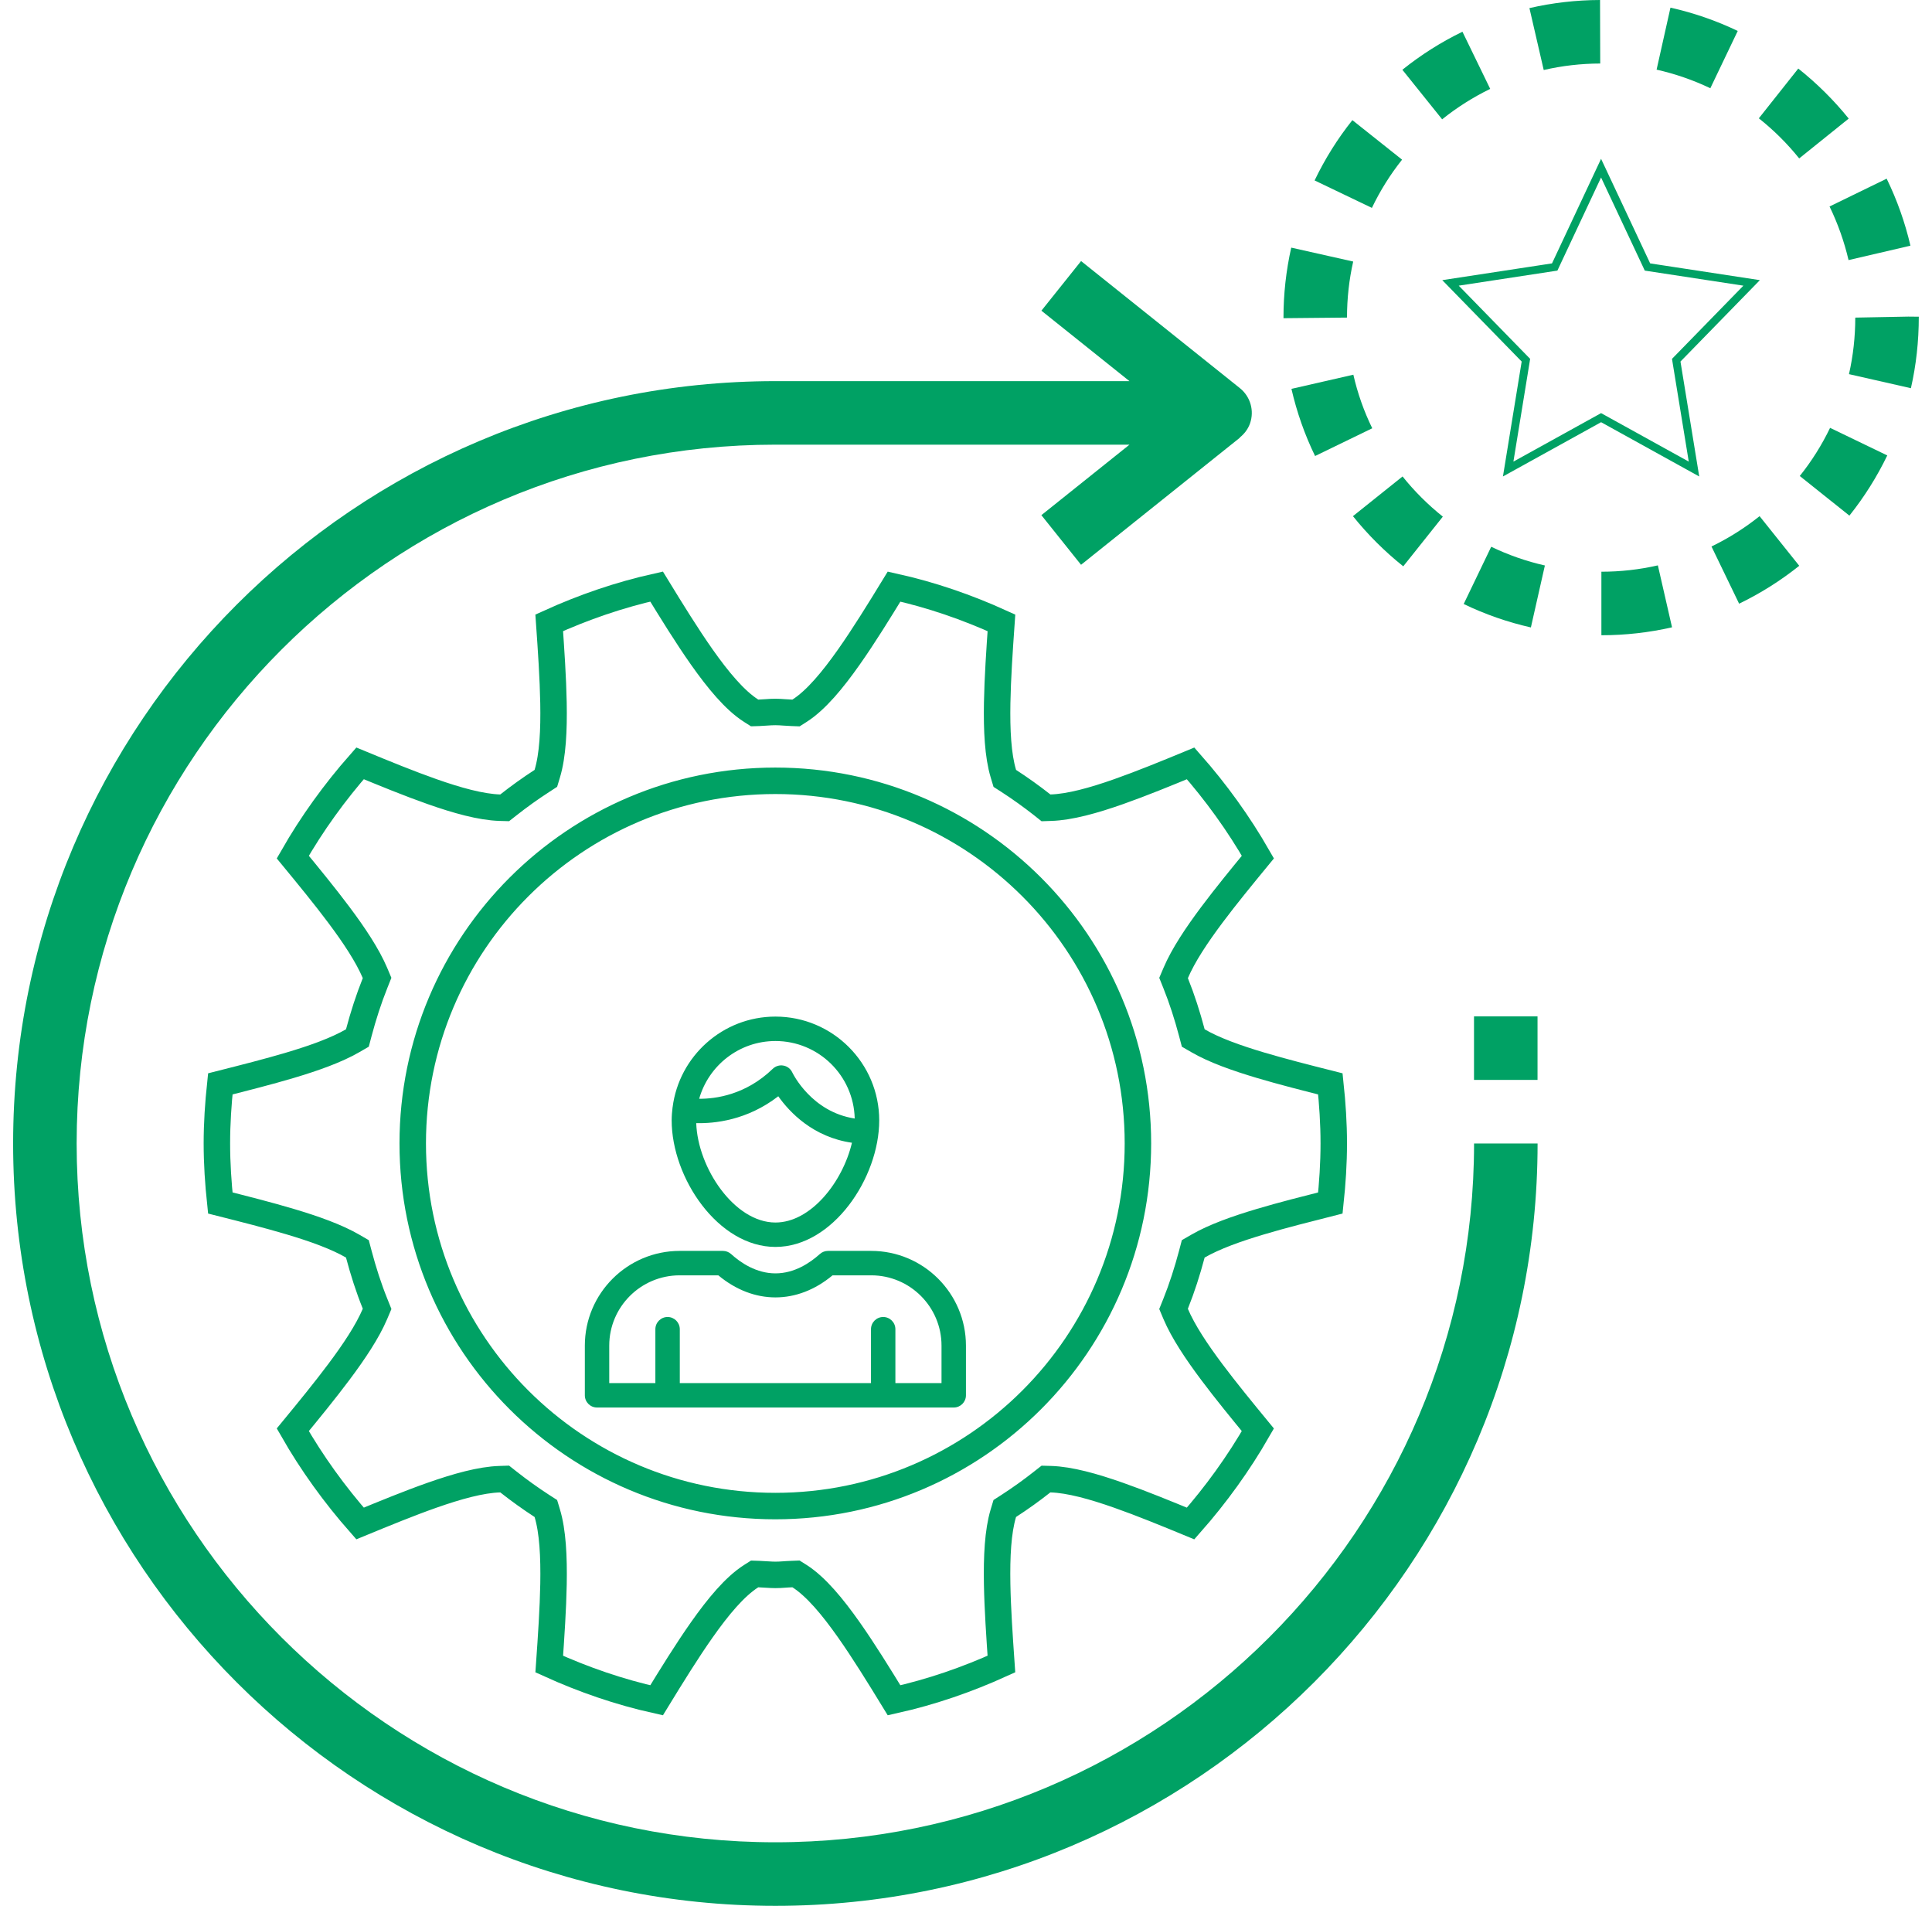 <?xml version="1.0" encoding="UTF-8"?> <svg xmlns="http://www.w3.org/2000/svg" width="73" height="72" viewBox="0 0 73 72" fill="none"><path d="M60.569 15.819L60.496 15.779L60.424 15.819L56.986 17.72L57.644 13.683L57.656 13.608L57.603 13.554L54.807 10.688L58.665 10.099L58.744 10.087L58.778 10.014L60.496 6.353L62.215 10.014L62.249 10.087L62.328 10.099L66.185 10.688L63.389 13.554L63.336 13.608L63.348 13.683L64.007 17.72L60.569 15.819Z" stroke="#00A164" stroke-width="0.3"></path><path d="M45.034 39.015L45.087 39.215L45.267 39.319C45.877 39.673 46.719 39.973 47.633 40.245C48.453 40.489 49.364 40.72 50.267 40.948C50.346 41.693 50.396 42.44 50.396 43.198C50.396 43.956 50.346 44.703 50.267 45.448C49.363 45.677 48.453 45.907 47.633 46.151C46.719 46.423 45.877 46.724 45.266 47.077L45.086 47.181L45.033 47.382C44.862 48.026 44.661 48.653 44.419 49.258L44.342 49.449L44.422 49.639C44.704 50.303 45.209 51.062 45.792 51.84C46.316 52.54 46.924 53.282 47.528 54.017C46.801 55.286 45.946 56.468 44.986 57.557C44.059 57.174 43.123 56.791 42.267 56.49C41.322 56.157 40.419 55.904 39.703 55.882L39.521 55.877L39.378 55.989C38.973 56.309 38.554 56.609 38.12 56.89L37.965 56.99L37.912 57.166C37.703 57.859 37.659 58.816 37.677 59.844C37.694 60.781 37.766 61.827 37.838 62.866C36.545 63.454 35.192 63.922 33.782 64.236C33.213 63.306 32.635 62.37 32.074 61.574C31.465 60.709 30.831 59.941 30.209 59.544L30.077 59.461L29.922 59.467C29.799 59.471 29.706 59.478 29.622 59.484C29.513 59.492 29.419 59.498 29.296 59.498C29.205 59.498 29.111 59.493 29.005 59.486C28.987 59.485 28.968 59.484 28.949 59.483C28.862 59.477 28.765 59.471 28.669 59.467L28.514 59.462L28.383 59.545C27.76 59.941 27.127 60.709 26.517 61.575C25.957 62.37 25.378 63.306 24.809 64.236C23.399 63.923 22.047 63.455 20.753 62.867C20.826 61.828 20.897 60.782 20.914 59.845C20.932 58.817 20.887 57.859 20.678 57.166L20.625 56.99L20.471 56.891C20.038 56.61 19.619 56.309 19.212 55.989L19.069 55.876L18.888 55.882C18.172 55.903 17.268 56.157 16.323 56.489C15.467 56.79 14.532 57.174 13.604 57.556C12.645 56.467 11.789 55.285 11.063 54.016C11.667 53.282 12.274 52.539 12.798 51.839C13.381 51.061 13.886 50.303 14.168 49.639L14.249 49.448L14.172 49.256C13.928 48.652 13.728 48.026 13.557 47.381L13.504 47.181L13.325 47.077C12.714 46.724 11.873 46.423 10.958 46.151C10.139 45.907 9.228 45.676 8.324 45.448C8.245 44.703 8.195 43.956 8.195 43.198C8.195 42.44 8.245 41.693 8.324 40.948C9.228 40.719 10.138 40.489 10.957 40.245C11.872 39.973 12.713 39.672 13.324 39.319L13.504 39.215L13.557 39.014C13.728 38.371 13.93 37.743 14.172 37.138L14.248 36.947L14.168 36.757C13.886 36.093 13.382 35.334 12.799 34.556C12.275 33.856 11.667 33.114 11.063 32.38C11.789 31.11 12.645 29.928 13.604 28.839C14.532 29.222 15.467 29.605 16.323 29.906C17.268 30.239 18.171 30.492 18.887 30.514L19.069 30.519L19.212 30.407C19.618 30.087 20.037 29.787 20.471 29.506L20.625 29.406L20.678 29.23C20.887 28.538 20.932 27.58 20.913 26.553C20.896 25.616 20.825 24.569 20.752 23.53C22.046 22.942 23.4 22.474 24.809 22.16C25.378 23.09 25.957 24.026 26.517 24.822C27.127 25.687 27.76 26.456 28.383 26.852L28.514 26.935L28.67 26.93C28.792 26.925 28.885 26.918 28.97 26.912C29.079 26.904 29.173 26.898 29.296 26.898C29.419 26.898 29.515 26.905 29.626 26.913C29.71 26.919 29.802 26.925 29.92 26.93L30.077 26.936L30.209 26.852C30.831 26.456 31.465 25.688 32.074 24.823C32.635 24.027 33.213 23.091 33.782 22.161C35.193 22.474 36.545 22.942 37.839 23.531C37.766 24.569 37.695 25.616 37.678 26.553C37.66 27.58 37.704 28.538 37.913 29.231L37.966 29.407L38.12 29.506C38.554 29.787 38.973 30.088 39.38 30.407L39.522 30.52L39.704 30.514C40.42 30.493 41.324 30.24 42.269 29.907C43.124 29.606 44.06 29.223 44.987 28.84C45.947 29.929 46.802 31.111 47.529 32.38C46.925 33.115 46.317 33.857 45.793 34.557C45.211 35.335 44.706 36.094 44.424 36.758L44.343 36.948L44.42 37.14C44.663 37.744 44.863 38.37 45.034 39.015ZM15.595 43.198C15.595 50.764 21.729 56.898 29.296 56.898C36.862 56.898 42.996 50.764 42.996 43.198C42.996 35.632 36.862 29.498 29.296 29.498C21.729 29.498 15.595 35.632 15.595 43.198Z" stroke="#00A164"></path><path d="M54.491 4.508C55.051 4.058 55.662 3.672 56.307 3.358L55.258 1.199C54.452 1.59 53.688 2.074 52.988 2.636L54.491 4.508Z" fill="#00A164"></path><path d="M67.947 2.59L66.457 4.47C67.02 4.917 67.532 5.425 67.982 5.985L69.853 4.48C69.29 3.783 68.649 3.147 67.947 2.59Z" fill="#00A164"></path><path d="M69.149 16.164C68.838 16.81 68.453 17.422 68.004 17.983L69.879 19.48C70.44 18.778 70.921 18.012 71.31 17.206L69.149 16.164Z" fill="#00A164"></path><path d="M72.501 11.965L72.104 11.961L70.101 11.999C70.101 12.721 70.021 13.44 69.863 14.135L72.203 14.666C72.401 13.797 72.501 12.899 72.501 11.965V11.965Z" fill="#00A164"></path><path d="M72.185 9.282C71.982 8.407 71.68 7.556 71.287 6.75L69.129 7.801C69.442 8.446 69.683 9.126 69.847 9.826L72.185 9.282Z" fill="#00A164"></path><path d="M53.022 21.395L54.517 19.518C53.956 19.07 53.443 18.56 52.995 18L51.121 19.5C51.683 20.2 52.322 20.837 53.022 21.395Z" fill="#00A164"></path><path d="M48.496 11.998V12.021L50.896 11.998C50.896 11.283 50.974 10.571 51.13 9.881L48.789 9.355C48.595 10.217 48.496 11.106 48.496 11.998H48.496Z" fill="#00A164"></path><path d="M51.136 14.156L48.797 14.691C48.997 15.566 49.297 16.42 49.69 17.228L51.85 16.18C51.535 15.536 51.295 14.855 51.136 14.156L51.136 14.156Z" fill="#00A164"></path><path d="M66.485 19.5C65.923 19.95 65.311 20.335 64.668 20.646L65.712 22.807C66.517 22.418 67.282 21.936 67.984 21.375L66.485 19.5Z" fill="#00A164"></path><path d="M52.977 6.032L51.099 4.539C50.538 5.242 50.059 6.009 49.672 6.817L51.837 7.854C52.146 7.208 52.529 6.595 52.977 6.032L52.977 6.032Z" fill="#00A164"></path><path d="M58.373 21.363C57.674 21.206 56.992 20.967 56.345 20.656L55.305 22.819C56.114 23.209 56.968 23.506 57.844 23.704L58.373 21.363Z" fill="#00A164"></path><path d="M58.329 2.645C59.025 2.484 59.743 2.401 60.464 2.4L60.457 0C59.557 0.002 58.659 0.106 57.789 0.306L58.329 2.645Z" fill="#00A164"></path><path d="M62.642 21.359C61.945 21.519 61.227 21.599 60.508 21.599V23.999C61.407 23.999 62.304 23.899 63.177 23.699L62.642 21.359Z" fill="#00A164"></path><path d="M64.624 3.334L65.66 1.169C64.85 0.781 63.994 0.485 63.118 0.289L62.594 2.631C63.294 2.789 63.978 3.025 64.624 3.334H64.624Z" fill="#00A164"></path><path d="M29.297 72.001C45.177 72.001 58.097 59.08 58.097 43.2H55.697C55.697 57.757 43.854 69.6 29.297 69.6C14.739 69.6 2.896 57.757 2.896 43.2C2.896 28.643 14.739 16.799 29.297 16.799H42.677L39.348 19.462L40.847 21.337L46.847 16.537L46.842 16.531C47.014 16.394 47.154 16.215 47.231 15.998C47.4 15.517 47.247 14.982 46.848 14.663L40.848 9.863L39.349 11.738L42.676 14.399H29.297C13.417 14.399 0.496 27.32 0.496 43.2C0.496 59.08 13.417 72.001 29.297 72.001L29.297 72.001Z" fill="#00A164"></path><path d="M55.695 38.398H58.095V40.798H55.695V38.398Z" fill="#00A164"></path><path d="M29.3 47.108C31.472 47.108 33.221 44.493 33.221 42.328C33.221 40.165 31.462 38.406 29.3 38.406C27.306 38.406 25.658 39.904 25.414 41.833C25.413 41.836 25.411 41.837 25.411 41.84C25.41 41.843 25.412 41.847 25.411 41.85C25.392 42.007 25.379 42.166 25.379 42.328C25.379 44.493 27.128 47.108 29.3 47.108L29.3 47.108ZM29.3 46.186C27.745 46.186 26.362 44.115 26.307 42.431C26.991 42.449 28.23 42.327 29.407 41.416C29.834 42.02 30.725 42.963 32.191 43.172C31.837 44.666 30.632 46.186 29.3 46.186L29.3 46.186ZM29.3 39.329C30.93 39.329 32.257 40.636 32.295 42.257C30.672 42.009 29.967 40.579 29.936 40.515C29.873 40.38 29.749 40.283 29.602 40.257C29.455 40.23 29.305 40.275 29.198 40.379C28.179 41.364 27.04 41.515 26.418 41.511C26.774 40.254 27.93 39.329 29.3 39.329L29.3 39.329Z" fill="#00A164"></path><path d="M22.559 53.175H36.037C36.291 53.175 36.498 52.969 36.498 52.714V50.837C36.498 48.864 34.892 47.258 32.919 47.258H31.286C31.172 47.258 31.061 47.3 30.977 47.377C30.608 47.71 30.018 48.107 29.3 48.107C28.582 48.107 27.992 47.71 27.624 47.377C27.539 47.3 27.429 47.258 27.314 47.258H25.681C23.705 47.258 22.098 48.864 22.098 50.837V52.714C22.098 52.969 22.304 53.175 22.559 53.175H22.559ZM23.02 50.837C23.02 49.372 24.214 48.181 25.681 48.181H27.142C28.476 49.293 30.125 49.293 31.458 48.181H32.919C34.384 48.181 35.575 49.372 35.575 50.837V52.253H33.832V50.217C33.832 49.962 33.626 49.755 33.371 49.755C33.116 49.755 32.91 49.962 32.91 50.217V52.253H25.686V50.217C25.686 49.962 25.479 49.755 25.225 49.755C24.97 49.755 24.763 49.962 24.763 50.217V52.253H23.02L23.02 50.837Z" fill="#00A164"></path></svg> 